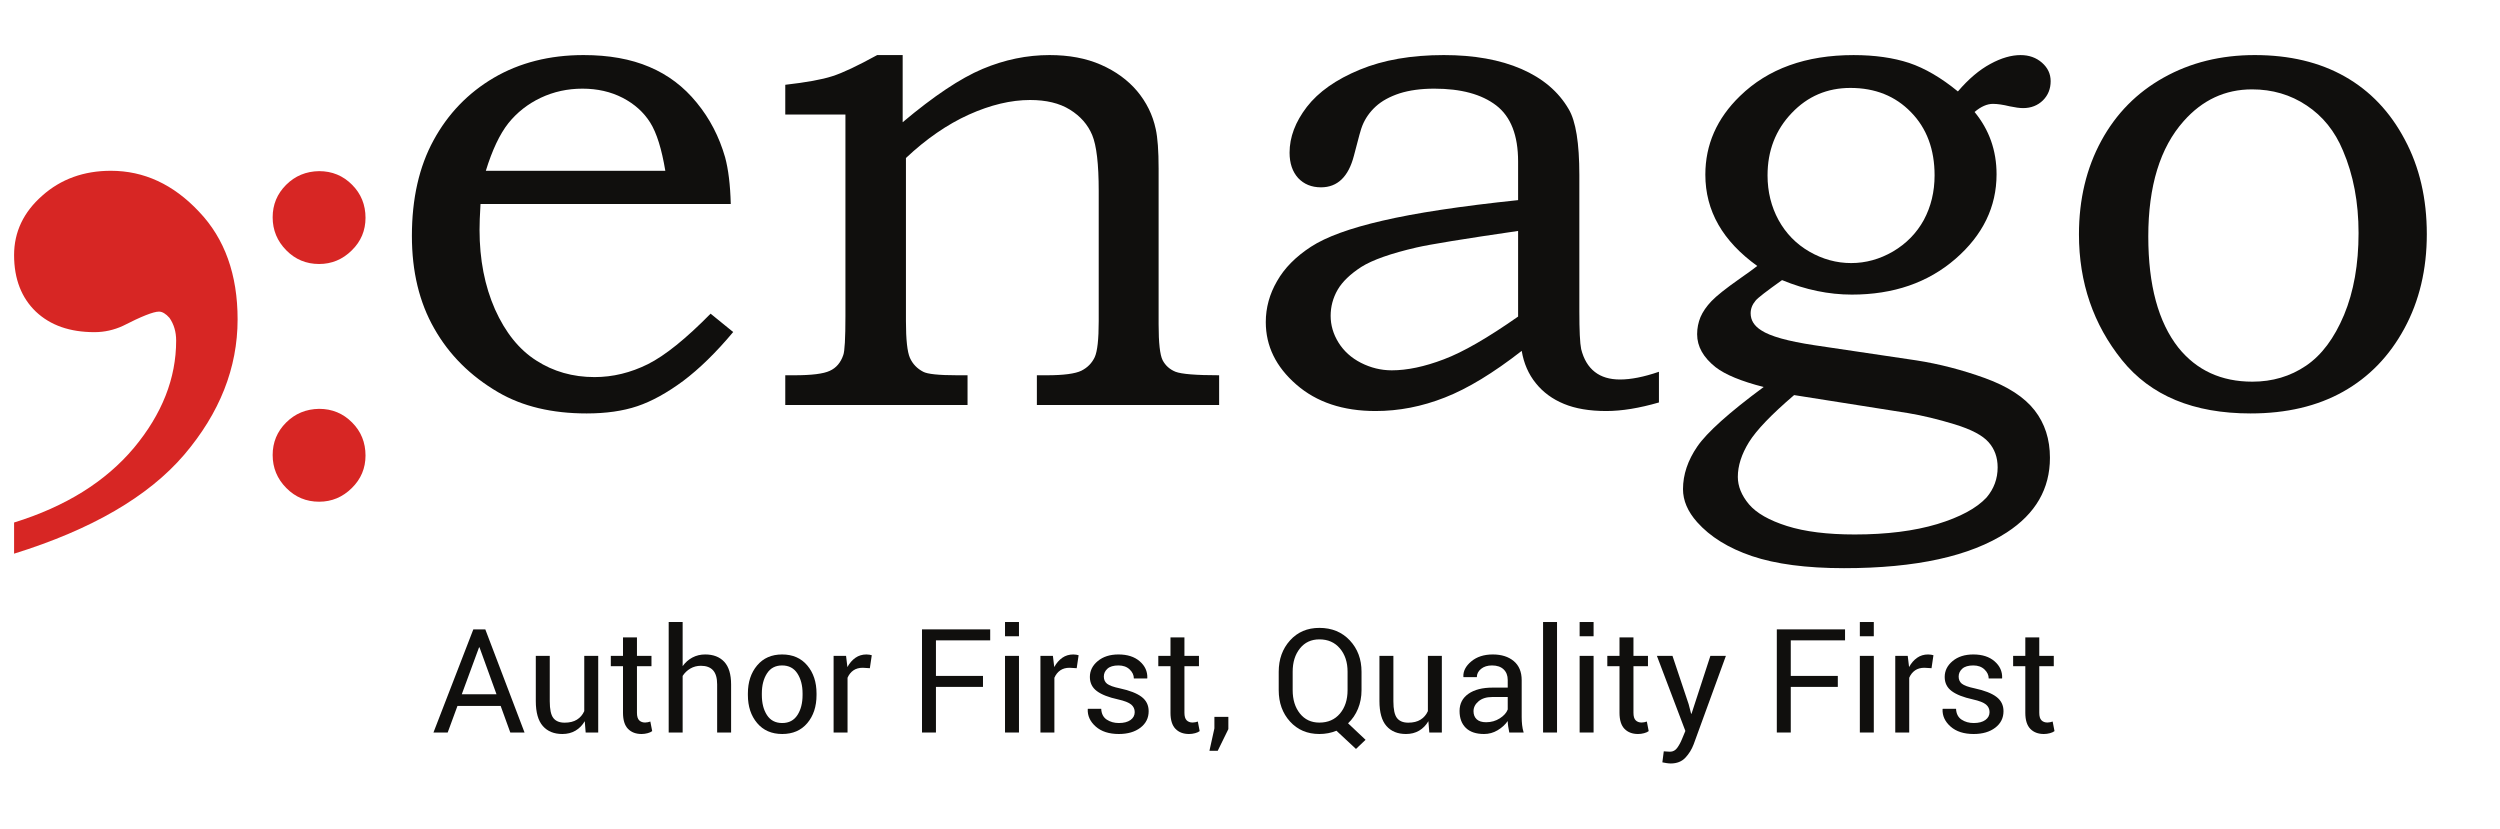 <svg width="175" height="58" viewBox="0 0 175 58" fill="none" xmlns="http://www.w3.org/2000/svg">
<g clip-path="url(#clip0_114_1730)">
<path d="M46.572 11.955C46.318 10.433 45.971 9.309 45.515 8.581C45.058 7.855 44.416 7.28 43.587 6.848C42.75 6.417 41.812 6.206 40.772 6.206C39.732 6.206 38.759 6.417 37.846 6.848C36.941 7.28 36.189 7.871 35.58 8.632C34.98 9.393 34.456 10.501 34.008 11.955H46.572ZM49.742 21.957L51.323 23.242C50.123 24.68 48.947 25.821 47.823 26.667C46.69 27.504 45.616 28.096 44.61 28.434C43.604 28.772 42.42 28.941 41.067 28.941C38.641 28.941 36.578 28.451 34.879 27.461C32.925 26.32 31.437 24.832 30.398 22.997C29.349 21.162 28.833 19.006 28.833 16.512C28.833 13.9 29.34 11.667 30.347 9.824C31.353 7.973 32.756 6.51 34.566 5.445C36.375 4.388 38.472 3.855 40.848 3.855C42.615 3.855 44.145 4.126 45.456 4.684C46.758 5.233 47.865 6.07 48.77 7.187C49.683 8.294 50.343 9.571 50.757 11.008C50.985 11.854 51.12 12.944 51.154 14.28H33.636C33.585 15.092 33.568 15.692 33.568 16.089C33.568 18.169 33.931 20.021 34.65 21.653C35.377 23.276 36.341 24.477 37.542 25.238C38.734 26.007 40.095 26.396 41.617 26.396C42.902 26.396 44.145 26.091 45.354 25.491C46.563 24.883 48.018 23.708 49.742 21.957Z" fill="#100F0D"/>
<path d="M54.969 8.015V5.935C56.441 5.766 57.531 5.572 58.258 5.335C58.985 5.106 60.034 4.607 61.404 3.855H63.187V8.556C65.369 6.721 67.229 5.478 68.776 4.827C70.323 4.176 71.888 3.855 73.469 3.855C74.821 3.855 76.022 4.075 77.062 4.531C78.102 4.988 78.947 5.605 79.598 6.375C80.249 7.153 80.689 8.04 80.9 9.029C81.036 9.638 81.103 10.56 81.103 11.803V22.701C81.103 24.003 81.196 24.84 81.382 25.212C81.577 25.584 81.873 25.855 82.287 26.024C82.701 26.184 83.716 26.269 85.339 26.269V28.349H72.581V26.269H73.274C74.458 26.269 75.269 26.159 75.701 25.948C76.132 25.728 76.436 25.415 76.631 25.001C76.817 24.595 76.91 23.75 76.91 22.481V13.367C76.91 11.481 76.757 10.179 76.453 9.452C76.149 8.725 75.633 8.133 74.897 7.677C74.162 7.22 73.232 7 72.107 7C70.772 7 69.343 7.338 67.821 8.023C66.307 8.708 64.836 9.723 63.416 11.059V22.481C63.416 23.766 63.509 24.629 63.695 25.052C63.889 25.483 64.202 25.804 64.625 26.024C64.921 26.184 65.715 26.269 67.009 26.269H67.728V28.349H54.969V26.269H55.586C56.812 26.269 57.641 26.168 58.089 25.956C58.537 25.753 58.85 25.381 59.028 24.857C59.129 24.595 59.18 23.682 59.18 22.135V8.015H54.969Z" fill="#100F0D"/>
<path d="M106.267 16.166C102.436 16.724 100.069 17.113 99.156 17.324C97.363 17.738 96.07 18.195 95.292 18.685C94.523 19.184 93.965 19.717 93.635 20.283C93.305 20.858 93.145 21.467 93.145 22.109C93.145 22.752 93.322 23.378 93.694 23.978C94.067 24.578 94.591 25.052 95.267 25.398C95.952 25.745 96.67 25.923 97.423 25.923C98.497 25.923 99.715 25.669 101.067 25.153C102.42 24.646 104.153 23.64 106.267 22.16V16.166ZM106.267 14.009V11.304C106.267 9.478 105.759 8.167 104.737 7.381C103.713 6.595 102.268 6.206 100.399 6.206C99.477 6.206 98.666 6.316 97.972 6.535C97.279 6.764 96.722 7.068 96.299 7.457C95.876 7.846 95.571 8.286 95.368 8.785C95.284 8.962 95.09 9.664 94.777 10.89C94.396 12.37 93.627 13.113 92.468 13.113C91.809 13.113 91.276 12.893 90.87 12.463C90.473 12.023 90.27 11.431 90.27 10.687C90.27 9.596 90.676 8.531 91.479 7.483C92.291 6.434 93.525 5.563 95.183 4.878C96.84 4.193 98.801 3.855 101.067 3.855C103.181 3.855 104.99 4.177 106.495 4.827C107.992 5.479 109.099 6.417 109.809 7.643C110.308 8.48 110.554 10.019 110.554 12.251V21.788C110.554 23.141 110.596 24.02 110.681 24.434C110.858 25.145 111.179 25.677 111.635 26.033C112.084 26.388 112.676 26.565 113.403 26.565C114.164 26.565 115.068 26.388 116.126 26.024V28.172C114.755 28.569 113.53 28.772 112.439 28.772C111.264 28.772 110.275 28.603 109.48 28.273C108.676 27.943 108.017 27.461 107.509 26.827C106.994 26.193 106.664 25.432 106.52 24.561C104.534 26.109 102.741 27.2 101.143 27.825C99.537 28.459 97.922 28.772 96.29 28.772C94.007 28.772 92.156 28.155 90.735 26.912C89.315 25.677 88.605 24.223 88.605 22.549C88.605 21.543 88.867 20.587 89.391 19.683C89.906 18.77 90.701 17.967 91.767 17.273C92.832 16.58 94.506 15.971 96.78 15.447C99.063 14.914 102.225 14.432 106.267 14.009Z" fill="#100F0D"/>
<path d="M125.588 27.656C124.007 29.009 122.951 30.108 122.426 30.953C121.91 31.791 121.648 32.602 121.648 33.38C121.648 34.04 121.91 34.682 122.426 35.299C122.951 35.917 123.838 36.424 125.089 36.821C126.349 37.219 127.922 37.413 129.824 37.413C132.073 37.413 134 37.168 135.607 36.686C137.214 36.196 138.372 35.57 139.065 34.817C139.573 34.217 139.835 33.515 139.835 32.712C139.835 32.019 139.623 31.427 139.2 30.953C138.777 30.471 137.983 30.057 136.825 29.702C135.658 29.347 134.576 29.085 133.561 28.916L125.588 27.656ZM129.528 6.155C127.905 6.155 126.536 6.738 125.419 7.914C124.295 9.089 123.728 10.543 123.728 12.277C123.728 13.427 123.99 14.475 124.498 15.405C125.014 16.343 125.732 17.079 126.654 17.612C127.575 18.144 128.556 18.415 129.579 18.415C130.602 18.415 131.583 18.144 132.513 17.603C133.442 17.054 134.162 16.318 134.669 15.396C135.167 14.466 135.421 13.427 135.421 12.277C135.421 10.459 134.871 8.979 133.772 7.855C132.673 6.722 131.261 6.155 129.528 6.155ZM137.053 6.401C137.798 5.529 138.558 4.887 139.328 4.473C140.089 4.058 140.798 3.856 141.441 3.856C142.033 3.856 142.532 4.033 142.938 4.388C143.344 4.743 143.546 5.174 143.546 5.682C143.546 6.214 143.369 6.663 143.005 7.026C142.642 7.381 142.177 7.567 141.619 7.567C141.381 7.567 141.069 7.525 140.672 7.441C140.215 7.33 139.826 7.271 139.505 7.271C139.099 7.271 138.668 7.457 138.22 7.838C139.243 9.081 139.759 10.535 139.759 12.2C139.759 14.475 138.803 16.453 136.884 18.119C134.964 19.785 132.547 20.622 129.63 20.622C128.006 20.622 126.383 20.284 124.743 19.607C123.652 20.385 123.035 20.858 122.891 21.044C122.655 21.323 122.545 21.619 122.545 21.932C122.545 22.414 122.79 22.811 123.289 23.124C123.914 23.538 125.149 23.885 127 24.164L134.162 25.229C135.743 25.475 137.34 25.889 138.938 26.464C140.545 27.047 141.704 27.8 142.422 28.721C143.141 29.643 143.496 30.75 143.496 32.044C143.496 34.217 142.49 35.959 140.477 37.269C137.916 38.935 134.119 39.772 129.08 39.772C126.442 39.772 124.295 39.485 122.638 38.927C120.989 38.368 119.712 37.574 118.799 36.55C118.139 35.807 117.81 35.037 117.81 34.242C117.81 33.219 118.148 32.222 118.815 31.25C119.484 30.277 121.031 28.882 123.457 27.09C121.894 26.692 120.769 26.227 120.092 25.703C119.23 25.018 118.799 24.257 118.799 23.395C118.799 22.964 118.883 22.566 119.035 22.194C119.196 21.822 119.45 21.45 119.805 21.078C120.16 20.706 120.811 20.191 121.749 19.531C122.342 19.117 122.764 18.812 123.009 18.618C121.809 17.755 120.895 16.791 120.287 15.726C119.678 14.661 119.374 13.494 119.374 12.226C119.374 10.129 120.177 8.294 121.8 6.722C123.762 4.811 126.416 3.856 129.748 3.856C131.236 3.856 132.53 4.042 133.637 4.405C134.745 4.777 135.886 5.445 137.053 6.401Z" fill="#100F0D"/>
<path d="M157.642 6.256C155.756 6.256 154.167 7 152.856 8.48C151.208 10.332 150.38 13.02 150.38 16.555C150.38 19.962 151.081 22.549 152.484 24.333C153.762 25.922 155.486 26.717 157.668 26.717C159.071 26.717 160.322 26.346 161.421 25.601C162.52 24.857 163.4 23.673 164.085 22.042C164.76 20.419 165.099 18.508 165.099 16.309C165.099 14.162 164.736 12.242 164.008 10.543C163.443 9.182 162.597 8.133 161.463 7.381C160.339 6.629 159.062 6.256 157.642 6.256ZM157.836 3.855C160.264 3.855 162.368 4.354 164.144 5.36C165.92 6.367 167.315 7.838 168.337 9.774C169.369 11.702 169.877 13.908 169.877 16.385C169.877 18.863 169.353 21.069 168.304 22.997C167.256 24.933 165.827 26.404 164.017 27.419C162.208 28.434 160.052 28.941 157.541 28.941C153.541 28.941 150.549 27.698 148.537 25.204C146.533 22.71 145.527 19.776 145.527 16.411C145.527 13.95 146.051 11.769 147.09 9.858C148.13 7.947 149.584 6.476 151.462 5.428C153.339 4.379 155.46 3.855 157.836 3.855Z" fill="#100F0D"/>
<path d="M22.339 11.98C23.245 11.98 24.017 12.298 24.646 12.934C25.275 13.563 25.586 14.341 25.586 15.247C25.586 16.133 25.268 16.897 24.625 17.526C23.983 18.162 23.218 18.48 22.339 18.48C21.439 18.48 20.669 18.162 20.039 17.52C19.404 16.877 19.086 16.106 19.086 15.213C19.086 14.327 19.397 13.57 20.026 12.941C20.655 12.312 21.426 11.993 22.339 11.98ZM22.339 28.619C23.245 28.619 24.017 28.938 24.646 29.573C25.275 30.202 25.586 30.98 25.586 31.886C25.586 32.772 25.268 33.537 24.625 34.166C23.983 34.801 23.218 35.12 22.339 35.12C21.439 35.12 20.669 34.801 20.039 34.159C19.404 33.517 19.086 32.745 19.086 31.853C19.086 30.966 19.397 30.209 20.026 29.58C20.655 28.951 21.426 28.633 22.339 28.619Z" fill="#D72624"/>
<path d="M0.986 38.757V36.576C4.588 35.46 7.384 33.718 9.374 31.351C11.345 28.983 12.331 26.481 12.331 23.843C12.331 23.217 12.17 22.693 11.865 22.253C11.614 21.966 11.363 21.813 11.13 21.813C10.736 21.813 9.893 22.152 8.603 22.811C7.976 23.099 7.313 23.251 6.613 23.251C4.893 23.251 3.531 22.777 2.509 21.813C1.506 20.85 0.986 19.531 0.986 17.857C0.986 16.233 1.649 14.847 2.957 13.697C4.266 12.53 5.879 11.955 7.761 11.955C10.073 11.955 12.134 12.902 13.926 14.813C15.736 16.707 16.632 19.226 16.632 22.354C16.632 25.753 15.378 28.916 12.886 31.841C10.377 34.766 6.416 37.066 0.986 38.757Z" fill="#D72624"/>
<path d="M32.325 48.598H34.755L33.564 45.311H33.535L32.325 48.598ZM35.047 49.416H32.022L31.338 51.276H30.342L33.133 44.056H33.971L36.718 51.276H35.721L35.047 49.416Z" fill="#100F0D"/>
<path d="M40.933 50.483C40.764 50.77 40.547 50.992 40.283 51.147C40.019 51.303 39.713 51.38 39.366 51.38C38.781 51.38 38.325 51.194 37.997 50.82C37.67 50.447 37.506 49.865 37.506 49.075V45.911H38.483V49.085C38.483 49.657 38.567 50.05 38.736 50.265C38.905 50.48 39.167 50.587 39.524 50.587C39.871 50.587 40.158 50.517 40.385 50.376C40.611 50.236 40.782 50.037 40.898 49.779V45.911H41.875V51.276H40.997L40.933 50.483Z" fill="#100F0D"/>
<path d="M44.587 44.617V45.911H45.603V46.635H44.587V49.893C44.587 50.144 44.639 50.321 44.743 50.423C44.847 50.526 44.985 50.577 45.157 50.577C45.213 50.577 45.275 50.571 45.343 50.557C45.411 50.544 45.471 50.528 45.524 50.508L45.653 51.177C45.58 51.237 45.474 51.285 45.333 51.323C45.193 51.361 45.051 51.38 44.909 51.38C44.513 51.38 44.197 51.261 43.962 51.021C43.727 50.781 43.61 50.405 43.61 49.893V46.635H42.757V45.911H43.61V44.617H44.587Z" fill="#100F0D"/>
<path d="M47.785 46.63C47.97 46.372 48.197 46.171 48.467 46.027C48.736 45.884 49.035 45.812 49.362 45.812C49.934 45.812 50.379 45.984 50.698 46.327C51.017 46.671 51.177 47.2 51.177 47.914V51.276H50.2V47.904C50.2 47.461 50.105 47.134 49.915 46.922C49.725 46.711 49.441 46.605 49.064 46.605C48.793 46.605 48.548 46.669 48.328 46.796C48.108 46.923 47.927 47.096 47.785 47.314V51.276H46.808V43.541H47.785V46.63Z" fill="#100F0D"/>
<path d="M53.329 48.651C53.329 49.219 53.448 49.688 53.688 50.057C53.928 50.427 54.284 50.612 54.757 50.612C55.223 50.612 55.577 50.427 55.818 50.057C56.059 49.688 56.18 49.219 56.18 48.651V48.542C56.18 47.98 56.058 47.513 55.815 47.14C55.572 46.767 55.216 46.581 54.747 46.581C54.281 46.581 53.928 46.767 53.688 47.14C53.448 47.513 53.329 47.98 53.329 48.542V48.651ZM52.352 48.544C52.352 47.751 52.567 47.097 52.996 46.583C53.426 46.069 54.01 45.812 54.747 45.812C55.49 45.812 56.078 46.068 56.509 46.581C56.941 47.093 57.157 47.748 57.157 48.544V48.653C57.157 49.453 56.942 50.108 56.512 50.617C56.082 51.126 55.497 51.38 54.757 51.38C54.016 51.38 53.43 51.125 52.999 50.614C52.568 50.104 52.352 49.45 52.352 48.653V48.544Z" fill="#100F0D"/>
<path d="M60.89 46.774L60.389 46.744C60.132 46.744 59.914 46.805 59.737 46.927C59.561 47.05 59.424 47.222 59.328 47.443V51.276H58.352V45.911H59.224L59.318 46.694C59.47 46.417 59.658 46.2 59.881 46.045C60.104 45.889 60.361 45.812 60.652 45.812C60.725 45.812 60.794 45.818 60.861 45.829C60.927 45.841 60.981 45.853 61.024 45.866L60.89 46.774Z" fill="#100F0D"/>
<path d="M68.809 48.083H65.516V51.276H64.54V44.056H69.314V44.825H65.516V47.314H68.809V48.083Z" fill="#100F0D"/>
<path d="M71.328 51.276H70.351V45.911H71.328V51.276ZM71.328 44.538H70.351V43.541H71.328V44.538Z" fill="#100F0D"/>
<path d="M75.369 46.774L74.868 46.744C74.61 46.744 74.393 46.805 74.216 46.927C74.039 47.05 73.903 47.222 73.807 47.443V51.276H72.83V45.911H73.703L73.797 46.694C73.949 46.417 74.137 46.2 74.36 46.045C74.583 45.889 74.84 45.812 75.131 45.812C75.203 45.812 75.273 45.818 75.339 45.829C75.405 45.841 75.46 45.853 75.503 45.866L75.369 46.774Z" fill="#100F0D"/>
<path d="M79.43 49.848C79.43 49.633 79.348 49.456 79.184 49.318C79.021 49.179 78.711 49.058 78.255 48.956C77.603 48.814 77.113 48.622 76.784 48.379C76.456 48.136 76.291 47.806 76.291 47.386C76.291 46.951 76.476 46.58 76.846 46.273C77.217 45.966 77.699 45.812 78.294 45.812C78.919 45.812 79.416 45.972 79.784 46.293C80.153 46.614 80.329 47.004 80.312 47.463L80.302 47.493H79.37C79.37 47.258 79.272 47.048 79.075 46.861C78.879 46.674 78.618 46.581 78.294 46.581C77.947 46.581 77.689 46.657 77.521 46.809C77.352 46.961 77.268 47.144 77.268 47.359C77.268 47.571 77.342 47.738 77.491 47.86C77.64 47.982 77.942 48.091 78.398 48.187C79.076 48.333 79.58 48.53 79.911 48.78C80.241 49.029 80.406 49.364 80.406 49.784C80.406 50.26 80.214 50.645 79.829 50.939C79.444 51.233 78.941 51.38 78.319 51.38C77.635 51.38 77.096 51.207 76.703 50.86C76.309 50.513 76.123 50.108 76.142 49.645L76.152 49.615H77.085C77.101 49.961 77.23 50.213 77.471 50.373C77.713 50.532 77.995 50.612 78.319 50.612C78.666 50.612 78.938 50.542 79.135 50.401C79.331 50.261 79.43 50.076 79.43 49.848Z" fill="#100F0D"/>
<path d="M82.91 44.617V45.911H83.927V46.635H82.91V49.893C82.91 50.144 82.963 50.321 83.067 50.423C83.171 50.526 83.309 50.577 83.481 50.577C83.537 50.577 83.599 50.571 83.667 50.557C83.734 50.544 83.795 50.528 83.848 50.508L83.977 51.177C83.904 51.237 83.797 51.285 83.657 51.323C83.516 51.361 83.375 51.38 83.233 51.38C82.836 51.38 82.52 51.261 82.286 51.021C82.051 50.781 81.934 50.405 81.934 49.893V46.635H81.081V45.911H81.934V44.617H82.91Z" fill="#100F0D"/>
<path d="M85.985 51.038L85.241 52.555H84.661L85.008 50.988V50.18H85.985V51.038Z" fill="#100F0D"/>
<path d="M94.33 47.017C94.33 46.355 94.151 45.813 93.794 45.39C93.437 44.967 92.958 44.756 92.356 44.756C91.788 44.756 91.334 44.967 90.995 45.39C90.656 45.813 90.487 46.355 90.487 47.017V48.311C90.487 48.978 90.656 49.524 90.995 49.947C91.334 50.37 91.788 50.582 92.356 50.582C92.961 50.582 93.441 50.371 93.797 49.95C94.152 49.528 94.33 48.982 94.33 48.311V47.017ZM95.307 48.311C95.307 48.78 95.224 49.215 95.059 49.615C94.893 50.015 94.662 50.354 94.364 50.631L95.589 51.787L94.919 52.426L93.551 51.152C93.366 51.228 93.173 51.285 92.974 51.323C92.773 51.361 92.568 51.38 92.356 51.38C91.513 51.38 90.828 51.089 90.301 50.507C89.774 49.926 89.51 49.193 89.51 48.311V47.026C89.51 46.147 89.774 45.415 90.301 44.83C90.828 44.245 91.513 43.952 92.356 43.952C93.229 43.952 93.939 44.244 94.486 44.827C95.033 45.411 95.307 46.144 95.307 47.026V48.311Z" fill="#100F0D"/>
<path d="M99.987 50.483C99.818 50.77 99.602 50.992 99.338 51.147C99.073 51.303 98.768 51.38 98.42 51.38C97.835 51.38 97.379 51.194 97.052 50.82C96.724 50.447 96.561 49.865 96.561 49.075V45.911H97.537V49.085C97.537 49.657 97.622 50.05 97.791 50.265C97.959 50.48 98.222 50.587 98.579 50.587C98.926 50.587 99.213 50.517 99.439 50.376C99.665 50.236 99.837 50.037 99.952 49.779V45.911H100.929V51.276H100.052L99.987 50.483Z" fill="#100F0D"/>
<path d="M104.028 50.557C104.382 50.557 104.702 50.467 104.986 50.285C105.27 50.104 105.455 49.896 105.541 49.662V48.792H104.445C104.051 48.792 103.737 48.891 103.5 49.089C103.264 49.287 103.146 49.519 103.146 49.786C103.146 50.023 103.221 50.211 103.369 50.35C103.518 50.488 103.738 50.557 104.028 50.557ZM105.65 51.276C105.617 51.114 105.591 50.971 105.573 50.847C105.555 50.723 105.544 50.599 105.541 50.473C105.359 50.731 105.122 50.947 104.829 51.12C104.537 51.294 104.222 51.38 103.885 51.38C103.326 51.38 102.9 51.237 102.608 50.952C102.315 50.666 102.169 50.271 102.169 49.769C102.169 49.257 102.377 48.856 102.791 48.566C103.206 48.277 103.769 48.133 104.48 48.133H105.541V47.602C105.541 47.288 105.445 47.039 105.253 46.856C105.061 46.672 104.79 46.581 104.44 46.581C104.126 46.581 103.871 46.661 103.674 46.821C103.478 46.981 103.379 47.174 103.379 47.399H102.447L102.436 47.369C102.417 46.979 102.601 46.622 102.99 46.298C103.378 45.974 103.88 45.812 104.495 45.812C105.103 45.812 105.592 45.967 105.963 46.276C106.332 46.585 106.518 47.03 106.518 47.612V50.195C106.518 50.387 106.528 50.572 106.548 50.751C106.567 50.929 106.603 51.104 106.656 51.276H105.65Z" fill="#100F0D"/>
<path d="M108.992 51.276H108.015V43.541H108.992V51.276Z" fill="#100F0D"/>
<path d="M111.551 51.276H110.574V45.911H111.551V51.276ZM111.551 44.538H110.574V43.541H111.551V44.538Z" fill="#100F0D"/>
<path d="M114.342 44.617V45.911H115.358V46.635H114.342V49.893C114.342 50.144 114.394 50.321 114.499 50.423C114.602 50.526 114.741 50.577 114.912 50.577C114.968 50.577 115.03 50.571 115.098 50.557C115.165 50.544 115.226 50.528 115.279 50.508L115.408 51.177C115.335 51.237 115.229 51.285 115.088 51.323C114.947 51.361 114.806 51.38 114.664 51.38C114.268 51.38 113.952 51.261 113.717 51.021C113.482 50.781 113.365 50.405 113.365 49.893V46.635H112.512V45.911H113.365V44.617H114.342Z" fill="#100F0D"/>
<path d="M118.204 49.288L118.379 49.962H118.407L119.727 45.911H120.813L118.557 52.099C118.421 52.459 118.227 52.773 117.974 53.041C117.721 53.309 117.38 53.443 116.95 53.443C116.871 53.443 116.77 53.434 116.648 53.416C116.525 53.397 116.431 53.38 116.365 53.364L116.464 52.595C116.444 52.592 116.503 52.595 116.641 52.605C116.778 52.615 116.864 52.62 116.901 52.62C117.109 52.62 117.279 52.527 117.411 52.342C117.543 52.157 117.654 51.952 117.743 51.727L117.976 51.167L115.983 45.911H117.074L118.204 49.288Z" fill="#100F0D"/>
<path d="M128.647 48.083H125.354V51.276H124.377V44.056H129.153V44.825H125.354V47.314H128.647V48.083Z" fill="#100F0D"/>
<path d="M131.166 51.276H130.189V45.911H131.166V51.276ZM131.166 44.538H130.189V43.541H131.166V44.538Z" fill="#100F0D"/>
<path d="M135.207 46.774L134.706 46.744C134.448 46.744 134.231 46.805 134.054 46.927C133.877 47.05 133.74 47.222 133.645 47.443V51.276H132.668V45.911H133.541L133.635 46.694C133.787 46.417 133.975 46.2 134.198 46.045C134.421 45.889 134.678 45.812 134.969 45.812C135.042 45.812 135.11 45.818 135.178 45.829C135.243 45.841 135.298 45.853 135.341 45.866L135.207 46.774Z" fill="#100F0D"/>
<path d="M139.268 49.848C139.268 49.633 139.186 49.456 139.022 49.318C138.859 49.179 138.549 49.058 138.093 48.956C137.442 48.814 136.952 48.622 136.623 48.379C136.293 48.136 136.129 47.806 136.129 47.386C136.129 46.951 136.315 46.58 136.685 46.273C137.054 45.966 137.538 45.812 138.133 45.812C138.757 45.812 139.254 45.972 139.622 46.293C139.991 46.614 140.167 47.004 140.15 47.463L140.141 47.493H139.209C139.209 47.258 139.11 47.048 138.913 46.861C138.717 46.674 138.456 46.581 138.133 46.581C137.785 46.581 137.527 46.657 137.359 46.809C137.19 46.961 137.106 47.144 137.106 47.359C137.106 47.571 137.18 47.738 137.329 47.86C137.478 47.982 137.781 48.091 138.236 48.187C138.914 48.333 139.418 48.53 139.749 48.78C140.079 49.029 140.245 49.364 140.245 49.784C140.245 50.26 140.052 50.645 139.667 50.939C139.282 51.233 138.778 51.38 138.157 51.38C137.473 51.38 136.934 51.207 136.541 50.86C136.147 50.513 135.961 50.108 135.98 49.645L135.991 49.615H136.923C136.939 49.961 137.068 50.213 137.309 50.373C137.551 50.532 137.833 50.612 138.157 50.612C138.504 50.612 138.776 50.542 138.973 50.401C139.169 50.261 139.268 50.076 139.268 49.848Z" fill="#100F0D"/>
<path d="M142.749 44.617V45.911H143.765V46.635H142.749V49.893C142.749 50.144 142.801 50.321 142.905 50.423C143.009 50.526 143.147 50.577 143.319 50.577C143.375 50.577 143.437 50.571 143.505 50.557C143.573 50.544 143.632 50.528 143.686 50.508L143.815 51.177C143.742 51.237 143.635 51.285 143.495 51.323C143.354 51.361 143.213 51.38 143.071 51.38C142.674 51.38 142.358 51.261 142.124 51.021C141.889 50.781 141.772 50.405 141.772 49.893V46.635H140.919V45.911H141.772V44.617H142.749Z" fill="#100F0D"/>
</g>
<defs>
<clipPath id="clip0_114_1730">
<rect width="173.606" height="49.714" fill="white" transform="translate(0.986 3.729)"/>
</clipPath>
</defs>
</svg>
